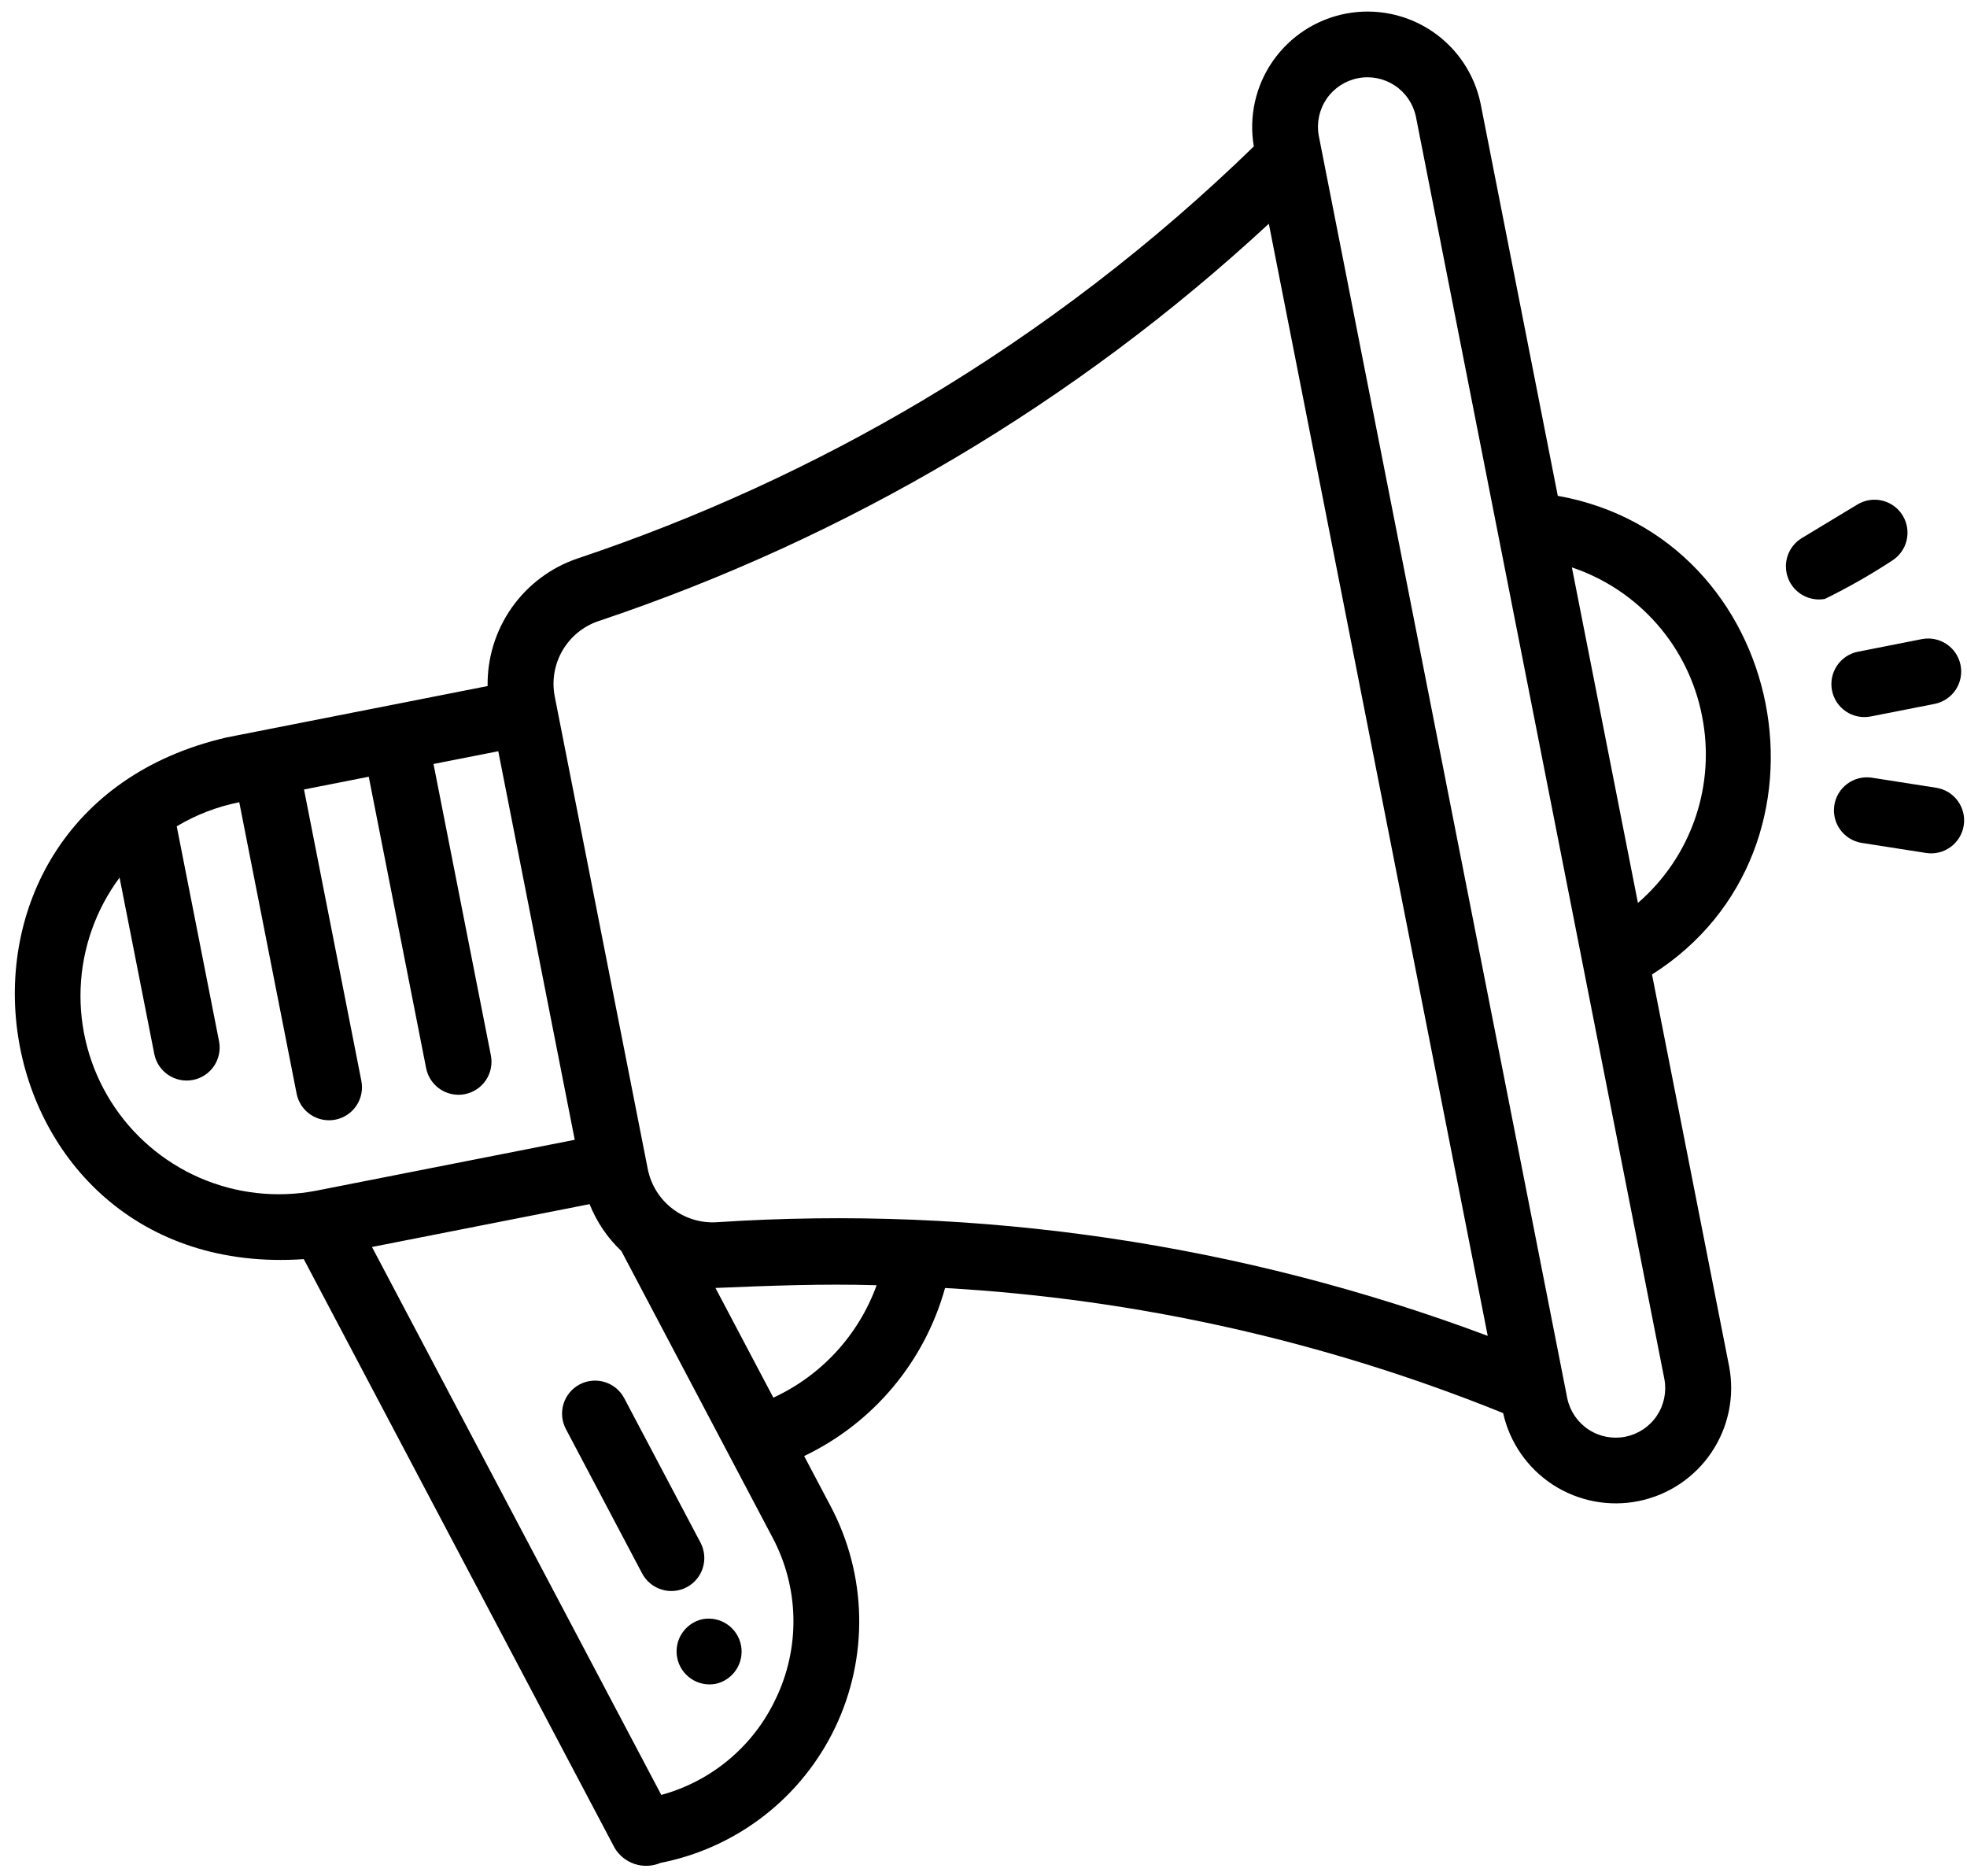 <?xml version="1.0" encoding="UTF-8"?> <svg xmlns="http://www.w3.org/2000/svg" width="108" height="103" viewBox="0 0 108 103" fill="none"><path d="M16.679 69.124L33.748 101.448C33.997 101.867 34.391 102.181 34.854 102.332C35.318 102.483 35.821 102.46 36.269 102.268C38.336 101.862 40.279 100.979 41.944 99.688C43.608 98.398 44.948 96.736 45.856 94.836C46.764 92.936 47.216 90.849 47.174 88.743C47.133 86.638 46.599 84.571 45.617 82.708L44.153 79.934C46.027 79.038 47.687 77.752 49.022 76.16C50.356 74.569 51.334 72.71 51.889 70.709C62.41 71.305 72.761 73.625 82.531 77.576C82.893 79.198 83.878 80.613 85.273 81.516C86.669 82.418 88.364 82.737 89.992 82.402C91.62 82.067 93.051 81.106 93.977 79.725C94.903 78.345 95.25 76.656 94.942 75.023L90.705 53.498C101.569 46.613 98.19 29.472 85.532 27.221L81.295 5.696C80.961 4.068 80 2.636 78.62 1.71C77.239 0.783 75.551 0.437 73.917 0.744C72.284 1.051 70.836 1.988 69.887 3.352C68.937 4.716 68.562 6.399 68.842 8.038C63.344 13.384 57.237 18.068 50.647 21.991C44.663 25.543 38.318 28.448 31.719 30.656C30.258 31.149 28.992 32.094 28.103 33.353C27.215 34.613 26.749 36.122 26.773 37.663L12.437 40.485C-5.493 44.64 -1.585 70.382 16.679 69.124ZM42.589 93.27C41.985 94.55 41.111 95.684 40.027 96.593C38.943 97.502 37.674 98.166 36.309 98.538L20.424 68.457L32.372 66.105C32.759 67.08 33.354 67.958 34.116 68.678L42.412 84.399C43.137 85.759 43.532 87.272 43.563 88.813C43.593 90.355 43.26 91.882 42.589 93.27ZM42.462 76.729L39.283 70.706C42.227 70.584 45.181 70.468 48.132 70.557C47.642 71.91 46.888 73.152 45.915 74.211C44.942 75.27 43.768 76.126 42.462 76.729ZM93.452 39.309C93.825 41.178 93.697 43.112 93.078 44.915C92.46 46.718 91.374 48.324 89.932 49.569L86.306 31.149C88.112 31.756 89.726 32.83 90.981 34.264C92.237 35.697 93.089 37.439 93.452 39.309ZM72.407 7.445C72.28 6.743 72.434 6.019 72.836 5.429C73.238 4.84 73.856 4.432 74.557 4.294C75.257 4.156 75.983 4.299 76.579 4.692C77.175 5.086 77.592 5.697 77.74 6.396L91.387 75.723C91.514 76.425 91.36 77.149 90.958 77.739C90.556 78.329 89.938 78.736 89.238 78.874C88.537 79.012 87.811 78.869 87.215 78.476C86.62 78.082 86.203 77.471 86.054 76.772L72.407 7.445ZM30.457 38.227C30.291 37.363 30.443 36.467 30.887 35.707C31.33 34.947 32.035 34.373 32.87 34.094C46.544 29.516 59.087 22.081 69.666 12.282L81.685 73.336C68.181 68.278 53.757 66.151 39.368 67.097C38.49 67.155 37.62 66.892 36.921 66.357C36.222 65.821 35.741 65.05 35.568 64.187L30.457 38.227ZM6.565 48.179L8.476 57.884C8.574 58.349 8.852 58.758 9.249 59.02C9.647 59.283 10.131 59.378 10.598 59.286C11.066 59.194 11.478 58.922 11.746 58.529C12.014 58.135 12.116 57.652 12.031 57.184L9.704 45.363C10.764 44.729 11.925 44.282 13.137 44.041L16.286 60.039C16.379 60.511 16.655 60.926 17.054 61.194C17.453 61.461 17.942 61.56 18.414 61.467C18.885 61.374 19.3 61.098 19.568 60.699C19.836 60.3 19.934 59.811 19.841 59.339L16.692 43.341L20.247 42.641L23.397 58.639C23.489 59.111 23.766 59.526 24.165 59.794C24.564 60.062 25.053 60.16 25.524 60.067C25.996 59.974 26.411 59.698 26.679 59.299C26.946 58.9 27.045 58.411 26.952 57.94L23.802 41.941L27.358 41.241L31.557 62.573L17.336 65.372C15.183 65.78 12.956 65.528 10.948 64.651C8.94 63.773 7.243 62.31 6.08 60.453C4.917 58.596 4.341 56.431 4.427 54.241C4.514 52.051 5.259 49.938 6.565 48.179Z" fill="black"></path><path d="M37.705 87.136C38.13 86.911 38.448 86.528 38.59 86.068C38.732 85.609 38.686 85.113 38.462 84.688L34.27 76.751C34.045 76.329 33.661 76.012 33.203 75.872C32.745 75.732 32.25 75.778 31.826 76.002C31.403 76.225 31.085 76.608 30.942 77.065C30.8 77.522 30.844 78.017 31.065 78.442L35.257 86.379C35.482 86.803 35.866 87.121 36.325 87.263C36.783 87.405 37.28 87.359 37.705 87.136Z" fill="black"></path><path d="M38.583 88.887C38.118 88.986 37.71 89.264 37.448 89.661C37.185 90.058 37.09 90.543 37.182 91.009C37.274 91.476 37.546 91.888 37.939 92.156C38.332 92.425 38.815 92.527 39.283 92.442C39.749 92.344 40.157 92.065 40.419 91.668C40.681 91.271 40.777 90.787 40.685 90.32C40.593 89.853 40.321 89.441 39.928 89.173C39.535 88.905 39.052 88.802 38.583 88.887Z" fill="black"></path><path d="M105.545 35.082L101.99 35.782C101.524 35.881 101.116 36.159 100.854 36.556C100.592 36.953 100.496 37.438 100.588 37.905C100.68 38.372 100.952 38.784 101.345 39.052C101.739 39.32 102.221 39.422 102.69 39.337L106.245 38.638C106.711 38.539 107.118 38.261 107.381 37.864C107.643 37.467 107.739 36.982 107.647 36.515C107.555 36.048 107.283 35.636 106.89 35.368C106.496 35.1 106.014 34.997 105.545 35.082Z" fill="black"></path><path d="M100.194 32.881C101.466 32.258 102.697 31.557 103.882 30.781C104.285 30.529 104.574 30.128 104.684 29.666C104.795 29.203 104.719 28.715 104.473 28.308C104.227 27.9 103.831 27.606 103.37 27.489C102.908 27.371 102.42 27.44 102.009 27.68L98.908 29.553C98.551 29.777 98.282 30.119 98.149 30.519C98.016 30.919 98.027 31.354 98.179 31.747C98.331 32.141 98.615 32.469 98.983 32.676C99.351 32.883 99.779 32.955 100.194 32.881Z" fill="black"></path><path d="M102.197 46.27L105.776 46.83C106.248 46.897 106.726 46.776 107.109 46.492C107.491 46.209 107.747 45.787 107.821 45.317C107.894 44.846 107.78 44.366 107.502 43.98C107.224 43.593 106.806 43.331 106.337 43.251L102.758 42.691C102.287 42.624 101.809 42.746 101.427 43.029C101.045 43.312 100.789 43.735 100.716 44.204C100.642 44.674 100.756 45.154 101.034 45.541C101.311 45.927 101.729 46.189 102.197 46.27Z" fill="black"></path></svg> 